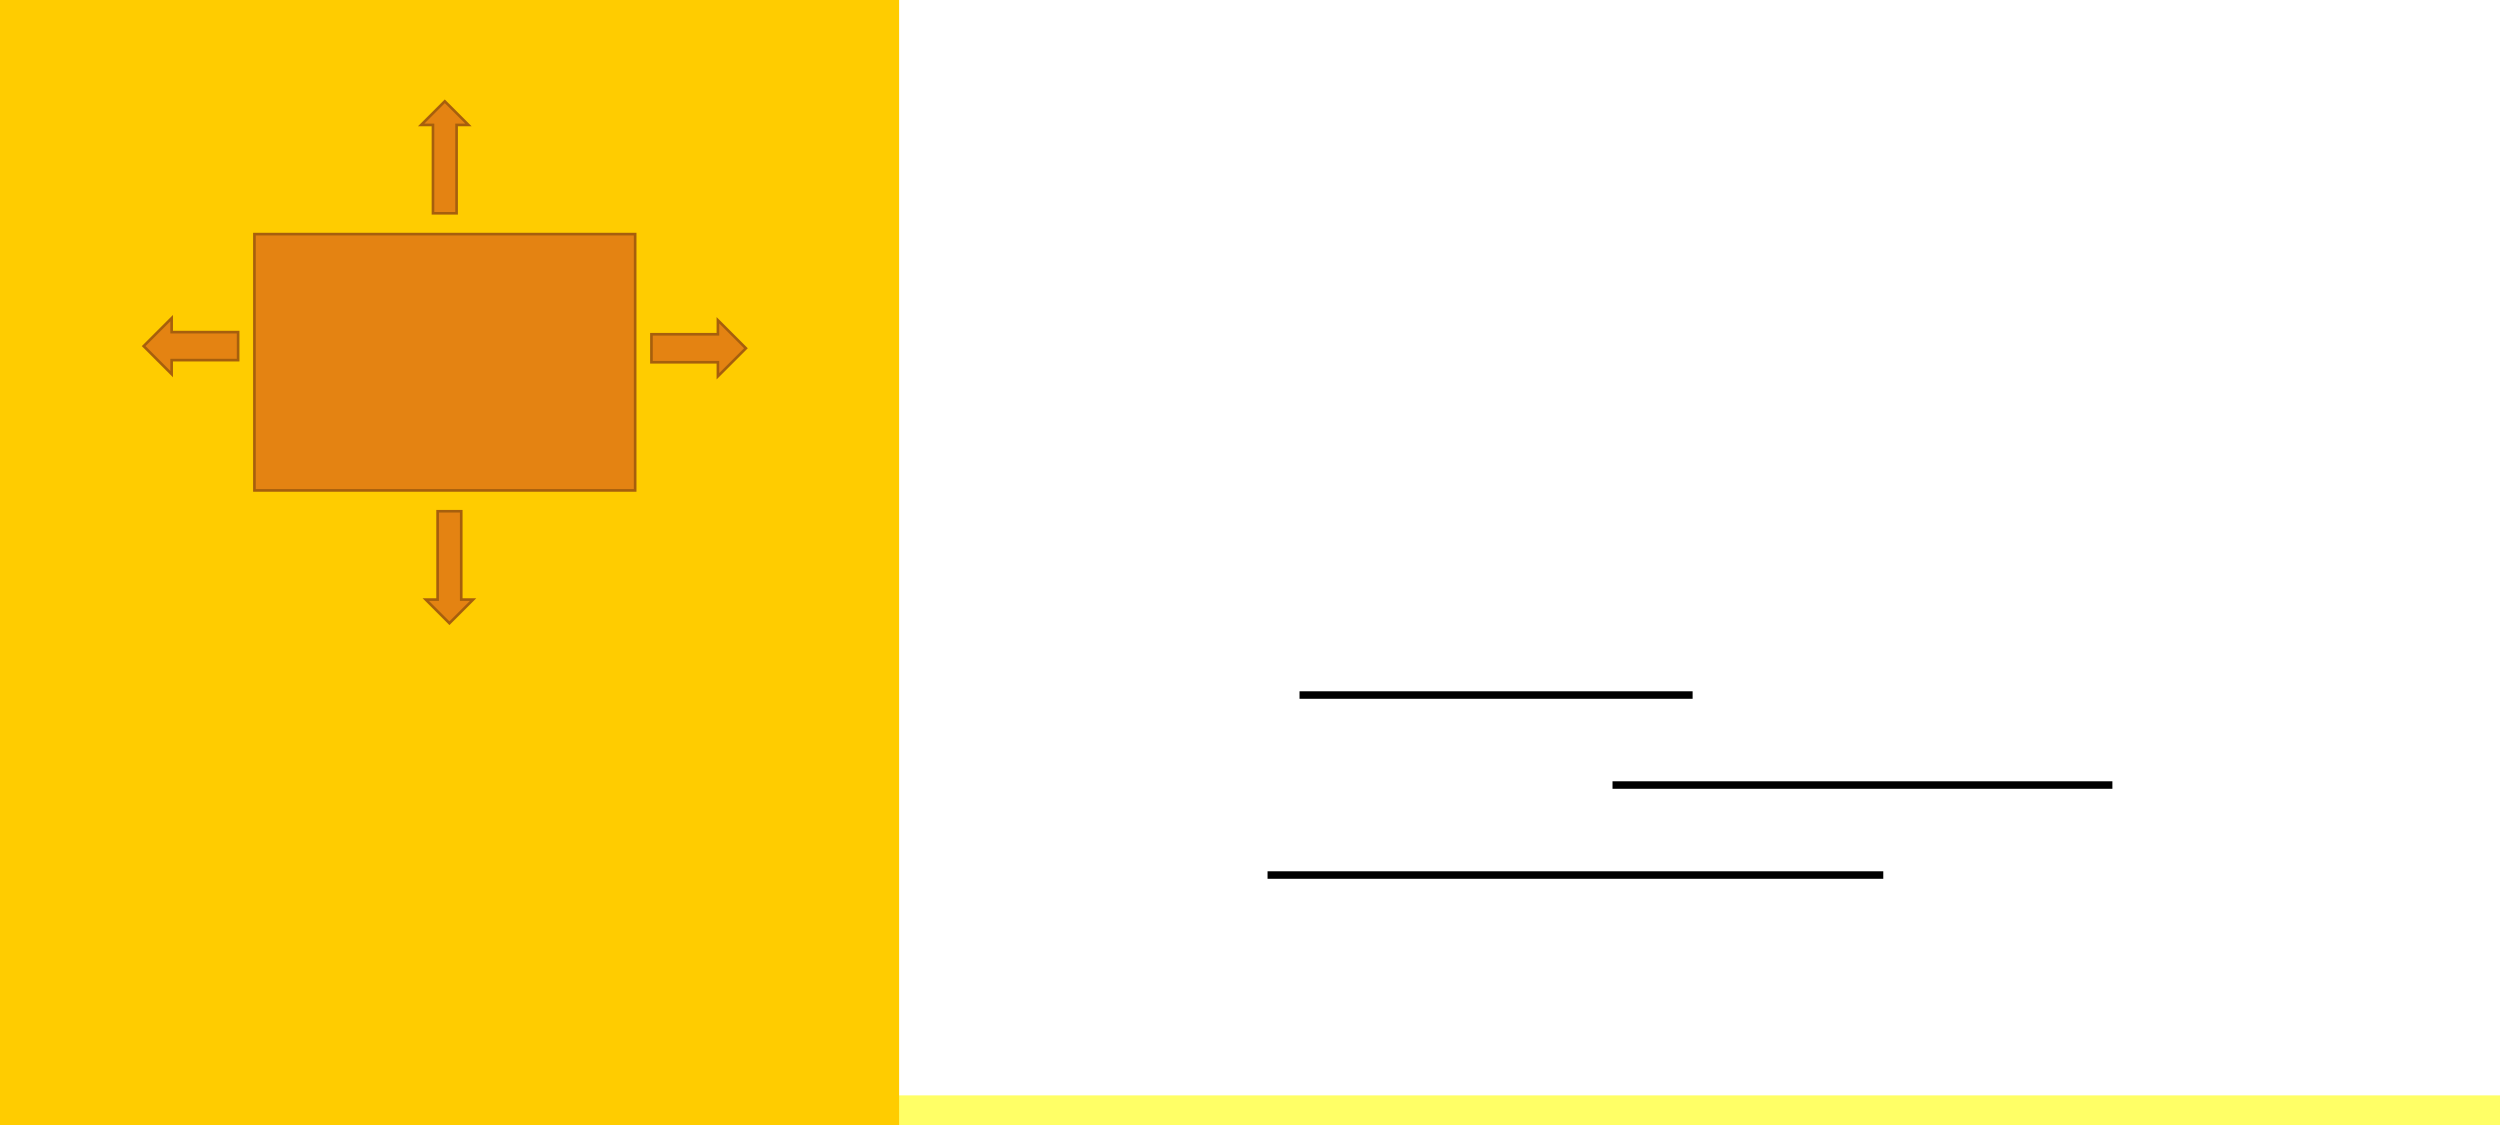 <?xml version="1.0" encoding="utf-8"?>
<!DOCTYPE svg PUBLIC "-//W3C//DTD SVG 1.1//EN" "http://www.w3.org/Graphics/SVG/1.1/DTD/svg11.dtd">
<svg height="432pt" version="1.1" viewBox="0 0 960 432" width="960pt" xmlns="http://www.w3.org/2000/svg" xmlns:xlink="http://www.w3.org/1999/xlink">
<rect x="0" y="0" width="960" height="432" fill="#333333" stroke="none"/>
<g enable-background="new">
<g>
<clipPath id="cp0">
<path d="M 0 0 L 487680 0 L 487680 219456 L 0 219456 L 0 0 Z " transform="matrix(.002,0,0,.002,0,0)"/>
</clipPath>
<g clip-path="url(#cp0)">
<path d="M 0 0 L 487680 0 L 487680 219456 L 0 219456 Z " fill="#ffffff" fill-rule="evenodd" transform="matrix(.002,0,0,.002,0,0)"/>
<path d="M 64373.76 210312 L 487680 210312 L 487680 219456 L 64373.76 219456 Z " fill="#ffff66" fill-rule="evenodd" transform="matrix(.002,0,0,.002,0,0)"/>
<path d="M 425196 210838.24 L 487680 210838.24 L 487680 219456 L 425196 219456 Z " fill-opacity="0" fill-rule="evenodd" transform="matrix(.002,0,0,.002,0,0)"/>
<symbol id="font_1_8b">
<path d="M .845 .422 C .845 .306 .803 .206 .721 .124 C .638 .041 .539 0 .422 0 C .306 0 .206 .041 .124 .124 C .041 .206 0 .306 0 .422 C 0 .539 .041 .638 .124 .721 C .206 .803 .306 .845 .422 .845 C .539 .845 .638 .803 .721 .721 C .803 .638 .845 .539 .845 .422 M .788 .422 C .788 .523 .752 .61 .681 .682 C .609 .754 .523 .791 .422 .791 C .321 .791 .235 .754 .164 .682 C .092 .61 .057 .523 .057 .422 C .057 .321 .092 .235 .164 .163 C .235 .09 .321 .054 .422 .054 C .523 .054 .609 .09 .681 .163 C .752 .235 .788 .321 .788 .422 M .594 .229 C .566 .216 .539 .206 .513 .2 C .487 .194 .461 .19 .436 .19 C .362 .19 .304 .21 .261 .25 C .218 .291 .196 .349 .196 .425 C .196 .498 .218 .556 .262 .598 C .306 .64 .364 .661 .436 .661 C .465 .661 .493 .657 .521 .649 C .549 .641 .574 .633 .594 .624 L .594 .535 L .586 .535 C .568 .548 .546 .56 .518 .572 C .491 .583 .463 .589 .434 .589 C .387 .589 .351 .575 .325 .547 C .299 .519 .287 .479 .287 .425 C .287 .373 .299 .333 .324 .305 C .349 .276 .385 .262 .434 .262 C .461 .262 .487 .267 .512 .276 C .538 .286 .562 .299 .586 .316 L .594 .316 L .594 .229 Z "/>
</symbol>
<symbol id="font_1_3">
<path d="M -2147483500 -2147483500 Z "/>
</symbol>
<symbol id="font_1_2e">
<path d="M .582 0 L .457 0 L .169 .324 L .097 .247 L .097 0 L 0 0 L 0 .727 L .097 .727 L .097 .348 L .45 .727 L .567 .727 L .242 .385 L .582 0 Z "/>
</symbol>
<symbol id="font_1_48">
<path d="M .495 .276 L .093 .276 C .093 .242 .098 .213 .108 .188 C .118 .163 .132 .143 .15 .127 C .167 .111 .187 .1 .21 .092 C .233 .084 .259 .08 .287 .08 C .324 .08 .361 .087 .399 .102 C .437 .117 .464 .132 .479 .146 L .484 .146 L .484 .046 C .453 .033 .422 .022 .39 .013 C .357 .004 .324 0 .288 0 C .198 0 .127 .024 .076 .073 C .025 .122 0 .192 0 .282 C 0 .371 .024 .442 .073 .495 C .122 .547 .186 .573 .265 .573 C .339 .573 .395 .552 .435 .509 C .475 .466 .495 .405 .495 .326 L .495 .276 M .406 .346 C .405 .394 .393 .432 .369 .458 C .345 .484 .309 .498 .26 .498 C .211 .498 .172 .483 .143 .454 C .114 .425 .097 .389 .093 .346 L .406 .346 Z "/>
</symbol>
<symbol id="font_1_56">
<path d="M .426 .17 C .426 .121 .406 .08 .364 .048 C .323 .016 .267 0 .196 0 C .155 0 .118 .005 .084 .014 C .051 .024 .023 .035 0 .046 L 0 .149 L .005 .149 C .034 .127 .066 .11 .102 .097 C .137 .084 .171 .078 .204 .078 C .244 .078 .276 .084 .298 .097 C .321 .11 .333 .131 .333 .159 C .333 .18 .326 .196 .314 .208 C .302 .219 .278 .228 .243 .236 C .23 .239 .213 .242 .191 .246 C .171 .25 .152 .254 .134 .259 C .086 .271 .052 .29 .032 .314 C .012 .339 .002 .369 .002 .405 C .002 .428 .007 .449 .016 .469 C .026 .489 .04 .506 .059 .522 C .077 .537 .1 .549 .128 .558 C .156 .567 .188 .572 .223 .572 C .255 .572 .288 .568 .321 .56 C .355 .552 .383 .542 .405 .531 L .405 .433 L .4 .433 C .376 .45 .348 .464 .314 .476 C .281 .488 .248 .494 .216 .494 C .182 .494 .154 .488 .131 .475 C .108 .462 .096 .443 .096 .417 C .096 .395 .103 .378 .117 .367 C .131 .355 .153 .346 .184 .339 C .201 .335 .219 .331 .24 .327 C .261 .323 .279 .32 .293 .316 C .336 .307 .368 .29 .392 .266 C .415 .242 .426 .21 .426 .17 Z "/>
</symbol>
<symbol id="font_1_4f">
<path d="M .092 0 L 0 0 L 0 .76 L .092 .76 L .092 0 Z "/>
</symbol>
<symbol id="font_1_55">
<path d="M .34 .445 L .335 .445 C .322 .449 .308 .451 .295 .452 C .283 .454 .268 .455 .25 .455 C .222 .455 .194 .448 .168 .436 C .142 .423 .116 .407 .092 .387 L .092 0 L 0 0 L 0 .545 L .092 .545 L .092 .465 C .128 .494 .16 .515 .188 .527 C .216 .539 .244 .545 .273 .545 C .289 .545 .301 .545 .308 .544 C .315 .543 .326 .542 .34 .54 L .34 .445 Z "/>
</symbol>
<symbol id="font_1_36">
<path d="M .561 .221 C .561 .192 .554 .164 .541 .137 C .528 .109 .509 .086 .485 .066 C .459 .046 .429 .029 .394 .018 C .36 .006 .318 0 .269 0 C .217 0 .169 .005 .127 .015 C .086 .024 .043 .039 0 .058 L 0 .179 L .007 .179 C .044 .149 .086 .125 .134 .108 C .182 .092 .228 .083 .27 .083 C .33 .083 .376 .095 .41 .117 C .443 .14 .46 .17 .46 .207 C .46 .239 .452 .263 .436 .278 C .42 .294 .396 .306 .364 .314 C .34 .32 .313 .326 .285 .33 C .256 .334 .226 .34 .194 .346 C .13 .36 .082 .383 .051 .416 C .02 .449 .004 .492 .004 .545 C .004 .606 .03 .656 .082 .695 C .133 .734 .198 .753 .277 .753 C .328 .753 .375 .749 .418 .739 C .461 .729 .498 .717 .531 .703 L .531 .588 L .524 .588 C .497 .612 .46 .631 .415 .646 C .37 .662 .324 .67 .277 .67 C .225 .67 .183 .659 .152 .638 C .121 .616 .105 .589 .105 .555 C .105 .524 .113 .501 .128 .483 C .144 .466 .172 .453 .211 .444 C .232 .439 .261 .434 .3 .427 C .338 .421 .371 .414 .397 .407 C .451 .393 .492 .371 .52 .342 C .547 .313 .561 .273 .561 .221 Z "/>
</symbol>
<symbol id="font_1_46">
<path d="M .442 .046 C .412 .032 .383 .02 .355 .012 C .328 .004 .299 0 .268 0 C .228 0 .192 .006 .159 .017 C .126 .029 .098 .046 .075 .07 C .051 .093 .033 .123 .02 .159 C .007 .194 0 .236 0 .284 C 0 .373 .024 .443 .073 .494 C .122 .545 .187 .57 .268 .57 C .299 .57 .329 .566 .359 .557 C .39 .548 .417 .538 .442 .525 L .442 .423 L .438 .423 C .41 .445 .381 .461 .351 .473 C .321 .485 .292 .491 .264 .491 C .212 .491 .17 .473 .14 .438 C .11 .403 .095 .352 .095 .284 C .095 .218 .11 .168 .139 .132 C .169 .097 .21 .08 .264 .08 C .282 .08 .301 .082 .32 .087 C .34 .092 .357 .098 .372 .106 C .385 .113 .398 .12 .41 .127 C .421 .135 .431 .142 .438 .147 L .442 .147 L .442 .046 Z "/>
</symbol>
<symbol id="font_1_4c">
<path d="M .104 .637 L 0 .637 L 0 .732 L .104 .732 L .104 .637 M .098 0 L .006 0 L .006 .545 L .098 .545 L .098 0 Z "/>
</symbol>
<symbol id="font_1_51">
<path d="M .456 0 L .364 0 L .364 .311 C .364 .336 .363 .359 .36 .381 C .357 .403 .352 .42 .344 .433 C .336 .446 .324 .456 .309 .463 C .293 .47 .273 .473 .249 .473 C .224 .473 .198 .467 .17 .455 C .143 .442 .117 .426 .092 .407 L .092 0 L 0 0 L 0 .545 L .092 .545 L .092 .485 C .12 .509 .15 .527 .181 .541 C .211 .554 .243 .561 .275 .561 C .334 .561 .379 .543 .41 .507 C .441 .472 .456 .421 .456 .354 L .456 0 Z "/>
</symbol>
<symbol id="font_1_f">
<path d="M .209 .32 L .071 0 L 0 0 L .085 .32 L .209 .32 Z "/>
</symbol>
<symbol id="font_1_2f">
<path d="M .46 0 L 0 0 L 0 .727 L .097 .727 L .097 .086 L .46 .086 L .46 0 Z "/>
</symbol>
<symbol id="font_1_26">
<path d="M .603 .066 C .585 .058 .569 .051 .554 .044 C .54 .037 .521 .03 .498 .022 C .478 .016 .456 .011 .433 .007 C .41 .002 .384 0 .356 0 C .303 0 .255 .007 .212 .022 C .169 .037 .132 .06 .1 .092 C .068 .123 .044 .162 .026 .209 C .009 .257 0 .313 0 .376 C 0 .436 .008 .489 .025 .537 C .042 .584 .067 .624 .099 .656 C .13 .688 .167 .712 .21 .729 C .254 .745 .303 .753 .356 .753 C .396 .753 .434 .749 .473 .739 C .512 .73 .556 .713 .603 .689 L .603 .575 L .596 .575 C .556 .608 .516 .633 .477 .648 C .437 .663 .395 .671 .35 .671 C .313 .671 .28 .665 .25 .653 C .221 .641 .195 .623 .172 .598 C .149 .573 .132 .542 .119 .505 C .107 .468 .101 .425 .101 .376 C .101 .325 .107 .281 .121 .244 C .135 .207 .153 .177 .175 .154 C .198 .13 .224 .112 .254 .101 C .285 .089 .317 .083 .351 .083 C .398 .083 .441 .091 .482 .107 C .523 .123 .561 .147 .596 .179 L .603 .179 L .603 .066 Z "/>
</symbol>





















<path d="M 0 0 L 172374.13 0 L 172374.13 219456 L 0 219456 Z " fill="#ffcc00" fill-rule="evenodd" transform="matrix(.002,0,0,.002,0,0)"/>
<path d="M 0 0 L 172374.13 0 L 172374.13 219456 L 0 219456 Z " fill="none" stroke="#ffcc00" stroke-linecap="butt" stroke-linejoin="miter" stroke-miterlimit="800" stroke-width="508" transform="matrix(.002,0,0,.002,0,0)"/>
<path d="M 172099.28 615.56 L 487405.2 615.56 L 487405.2 29629.04 L 172099.28 29629.04 Z " fill-opacity="0" fill-rule="evenodd" transform="matrix(.002,0,0,.002,0,0)"/>
<symbol id="font_2_31">
<path d="M .661 0 L .48 0 L .172 .499 L .172 0 L 0 0 L 0 .727 L .224 .727 L .489 .311 L .489 .727 L .661 .727 L .661 0 Z "/>
</symbol>
<symbol id="font_2_48">
<path d="M .58 .256 L .178 .256 C .18 .213 .197 .181 .227 .158 C .257 .135 .301 .124 .36 .124 C .397 .124 .433 .13 .468 .144 C .503 .157 .53 .171 .55 .187 L .57 .187 L .57 .045 C .53 .029 .493 .018 .458 .011 C .422 .004 .383 0 .341 0 C .231 0 .146 .025 .088 .074 C .029 .124 0 .194 0 .286 C 0 .376 .028 .448 .083 .5 C .139 .554 .215 .58 .312 .58 C .401 .58 .468 .557 .513 .512 C .558 .467 .58 .403 .58 .318 L .58 .256 M .405 .359 C .404 .396 .395 .424 .378 .442 C .361 .461 .334 .47 .297 .47 C .264 .47 .236 .461 .214 .444 C .192 .426 .18 .398 .177 .359 L .405 .359 Z "/>
</symbol>
<symbol id="font_2_5a">
<path d="M .936 .548 L .766 0 L .579 0 L .467 .37 L .357 0 L .168 0 L 0 .548 L .185 .548 L .278 .17 L .396 .548 L .551 .548 L .663 .17 L .755 .548 L .936 .548 Z "/>
</symbol>
<symbol id="font_2_57">
<path d="M .413 .016 C .394 .011 .374 .007 .353 .004 C .331 .001 .306 0 .275 0 C .207 0 .156 .014 .122 .042 C .089 .069 .072 .117 .072 .184 L .072 .44 L 0 .44 L 0 .559 L .072 .559 L .072 .716 L .248 .716 L .248 .559 L .413 .559 L .413 .44 L .248 .44 L .248 .246 C .248 .226 .248 .21 .249 .195 C .249 .181 .251 .168 .256 .157 C .261 .145 .269 .136 .28 .129 C .292 .123 .309 .12 .331 .12 C .34 .12 .352 .122 .367 .125 C .382 .129 .392 .133 .398 .136 L .413 .136 L .413 .016 Z "/>
</symbol>
<symbol id="font_2_52">
<path d="M .601 .291 C .601 .201 .574 .13 .521 .078 C .469 .026 .395 0 .3 0 C .205 0 .131 .026 .079 .078 C .026 .13 0 .201 0 .291 C 0 .382 .026 .453 .079 .505 C .132 .557 .206 .583 .3 .583 C .396 .583 .47 .556 .522 .504 C .574 .452 .601 .381 .601 .291 M .384 .158 C .396 .172 .404 .188 .41 .208 C .416 .228 .418 .255 .418 .29 C .418 .322 .416 .349 .41 .371 C .404 .393 .396 .41 .385 .423 C .375 .437 .362 .446 .348 .452 C .333 .457 .317 .46 .3 .46 C .283 .46 .268 .458 .255 .453 C .242 .449 .229 .439 .217 .426 C .207 .413 .198 .396 .191 .374 C .185 .351 .182 .324 .182 .29 C .182 .26 .185 .234 .19 .212 C .196 .19 .204 .173 .215 .159 C .225 .146 .238 .137 .252 .131 C .267 .125 .283 .123 .302 .123 C .318 .123 .333 .125 .347 .13 C .362 .136 .374 .145 .384 .158 Z "/>
</symbol>
<symbol id="font_2_51">
<path d="M .551 0 L .374 0 L .374 .272 C .374 .294 .373 .316 .371 .338 C .368 .36 .364 .376 .359 .387 C .352 .399 .343 .408 .33 .413 C .318 .419 .3 .421 .278 .421 C .262 .421 .246 .419 .229 .414 C .213 .408 .195 .4 .176 .389 L .176 0 L 0 0 L 0 .548 L .176 .548 L .176 .488 C .207 .512 .237 .531 .266 .544 C .295 .557 .327 .563 .362 .563 C .421 .563 .467 .546 .5 .512 C .534 .477 .551 .426 .551 .357 L .551 0 Z "/>
</symbol>
<symbol id="font_2_b6">
<path d="M .256 .288 L .114 0 L 0 0 L .077 .288 L .256 .288 Z "/>
</symbol>
<symbol id="font_2_56">
<path d="M .513 .189 C .513 .132 .488 .087 .437 .052 C .386 .017 .317 0 .229 0 C .18 0 .135 .005 .096 .014 C .056 .023 .024 .033 0 .044 L 0 .188 L .016 .188 C .025 .182 .035 .175 .046 .168 C .058 .161 .075 .153 .096 .145 C .114 .137 .135 .131 .158 .125 C .181 .12 .206 .117 .232 .117 C .266 .117 .292 .121 .309 .128 C .325 .136 .333 .148 .333 .163 C .333 .176 .329 .186 .319 .191 C .309 .198 .291 .203 .263 .209 C .25 .212 .232 .215 .21 .218 C .188 .222 .168 .226 .149 .231 C .1 .244 .063 .264 .039 .292 C .014 .319 .002 .354 .002 .395 C .002 .447 .027 .491 .077 .526 C .127 .561 .196 .579 .282 .579 C .323 .579 .362 .574 .4 .566 C .438 .558 .467 .549 .488 .54 L .488 .401 L .473 .401 C .447 .419 .417 .433 .384 .444 C .351 .456 .317 .461 .283 .461 C .254 .461 .23 .458 .211 .45 C .192 .442 .182 .431 .182 .417 C .182 .403 .187 .394 .195 .387 C .204 .38 .225 .373 .257 .366 C .275 .363 .294 .359 .315 .355 C .336 .352 .357 .348 .377 .343 C .424 .331 .458 .312 .48 .286 C .502 .26 .513 .228 .513 .189 Z "/>
</symbol>
<symbol id="font_2_3">
<path d="M -2147483500 -2147483500 Z "/>
</symbol>
<symbol id="font_2_2f">
<path d="M .524 0 L 0 0 L 0 .727 L .188 .727 L .188 .141 L .524 .141 L .524 0 Z "/>
</symbol>
<symbol id="font_2_44">
<path d="M .373 .158 L .373 .272 C .349 .27 .324 .267 .296 .264 C .268 .26 .247 .257 .233 .252 C .215 .246 .202 .238 .192 .228 C .183 .217 .179 .203 .179 .186 C .179 .175 .18 .165 .182 .158 C .184 .151 .188 .144 .196 .138 C .204 .131 .213 .126 .223 .123 C .234 .12 .25 .119 .272 .119 C .29 .119 .307 .122 .325 .129 C .343 .137 .359 .146 .373 .158 M .373 .073 C .364 .066 .352 .057 .338 .047 C .324 .037 .311 .029 .298 .023 C .281 .015 .263 .009 .245 .006 C .226 .002 .206 0 .184 0 C .132 0 .088 .016 .053 .048 C .018 .081 0 .122 0 .172 C 0 .212 .009 .245 .027 .27 C .045 .295 .07 .315 .103 .33 C .136 .345 .176 .355 .224 .361 C .272 .368 .322 .372 .374 .375 L .374 .378 C .374 .408 .362 .429 .337 .44 C .312 .452 .276 .458 .228 .458 C .199 .458 .168 .453 .135 .442 C .102 .432 .078 .424 .064 .419 L .048 .419 L .048 .551 C .066 .556 .097 .562 .138 .568 C .18 .575 .222 .579 .264 .579 C .364 .579 .436 .563 .48 .532 C .525 .502 .547 .453 .547 .388 L .547 .015 L .373 .015 L .373 .073 Z "/>
</symbol>
<symbol id="font_2_49">
<path d="M .417 .631 L .404 .631 C .396 .633 .386 .636 .374 .639 C .361 .642 .348 .643 .333 .643 C .299 .643 .276 .637 .263 .625 C .251 .612 .245 .588 .245 .553 L .245 .548 L .381 .548 L .381 .429 L .251 .429 L .251 0 L .075 0 L .075 .429 L 0 .429 L 0 .548 L .075 .548 L .075 .563 C .075 .631 .093 .681 .128 .714 C .164 .748 .218 .765 .291 .765 C .317 .765 .34 .764 .361 .762 C .382 .76 .401 .758 .417 .755 L .417 .631 Z "/>
</symbol>
<symbol id="font_2_30">
<path d="M .762 0 L .576 0 L .576 .487 L .441 .171 L .312 .171 L .177 .487 L .177 0 L 0 0 L 0 .727 L .218 .727 L .381 .362 L .544 .727 L .762 .727 L .762 0 Z "/>
</symbol>
<symbol id="font_2_4c">
<path d="M .181 0 L .005 0 L .005 .548 L .181 .548 L .181 0 M .186 .626 L 0 .626 L 0 .76 L .186 .76 L .186 .626 Z "/>
</symbol>























<path d="M 182880.05 34628.72 L 455521.4 34628.72 L 455521.4 219456 L 182880.05 219456 Z " fill-opacity="0" fill-rule="evenodd" transform="matrix(.002,0,0,.002,0,0)"/>
<symbol id="font_2_25">
<path d="M .622 .223 C .622 .188 .615 .156 .601 .128 C .587 .101 .567 .078 .542 .06 C .514 .038 .482 .023 .448 .014 C .414 .005 .37 0 .317 0 L 0 0 L 0 .727 L .282 .727 C .341 .727 .384 .725 .411 .721 C .438 .717 .465 .709 .492 .695 C .519 .681 .54 .662 .553 .639 C .567 .615 .574 .588 .574 .558 C .574 .523 .564 .492 .546 .465 C .527 .438 .501 .417 .467 .402 L .467 .398 C .515 .389 .552 .369 .58 .34 C .608 .31 .622 .271 .622 .223 M .382 .521 C .382 .534 .379 .546 .373 .558 C .367 .57 .356 .579 .341 .584 C .327 .59 .31 .592 .29 .593 C .269 .593 .241 .594 .204 .594 L .187 .594 L .187 .44 L .216 .44 C .245 .44 .271 .44 .292 .441 C .312 .442 .329 .446 .341 .451 C .358 .459 .369 .468 .374 .48 C .379 .492 .382 .506 .382 .521 M .428 .226 C .428 .249 .423 .266 .414 .279 C .405 .292 .39 .301 .369 .307 C .354 .311 .334 .314 .308 .314 C .282 .314 .256 .314 .228 .314 L .187 .314 L .187 .133 L .2 .133 C .253 .133 .291 .133 .313 .134 C .336 .134 .357 .138 .376 .146 C .396 .155 .409 .165 .417 .179 C .424 .192 .428 .208 .428 .226 Z "/>
</symbol>
<symbol id="font_2_4f">
<path d="M .176 0 L 0 0 L 0 .76 L .176 .76 L .176 0 Z "/>
</symbol>
<symbol id="font_2_46">
<path d="M .326 0 C .278 0 .234 .006 .194 .017 C .155 .028 .121 .046 .091 .07 C .062 .094 .04 .124 .024 .16 C .008 .196 0 .238 0 .287 C 0 .338 .008 .382 .025 .419 C .043 .456 .067 .487 .097 .511 C .127 .534 .161 .551 .2 .562 C .238 .573 .279 .578 .32 .578 C .358 .578 .392 .574 .424 .566 C .455 .558 .485 .547 .512 .534 L .512 .384 L .487 .384 C .48 .39 .472 .397 .462 .405 C .453 .413 .441 .42 .427 .428 C .414 .435 .399 .441 .383 .445 C .367 .45 .349 .453 .328 .453 C .281 .453 .245 .438 .219 .408 C .194 .378 .182 .338 .182 .287 C .182 .234 .194 .194 .22 .167 C .246 .139 .283 .125 .331 .125 C .353 .125 .373 .128 .39 .133 C .408 .138 .423 .144 .435 .151 C .446 .157 .455 .164 .464 .171 C .472 .179 .48 .186 .487 .192 L .512 .192 L .512 .042 C .485 .029 .456 .019 .425 .012 C .395 .004 .362 0 .326 0 Z "/>
</symbol>
<symbol id="font_2_47">
<path d="M .572 .015 L .396 .015 L .396 .072 C .366 .048 .338 .029 .312 .018 C .285 .006 .255 0 .22 0 C .153 0 .1 .026 .06 .077 C .02 .129 0 .198 0 .285 C 0 .332 .007 .373 .02 .409 C .034 .445 .052 .476 .076 .501 C .098 .526 .125 .545 .156 .558 C .188 .572 .219 .579 .251 .579 C .284 .579 .311 .575 .332 .568 C .353 .561 .374 .552 .396 .542 L .396 .775 L .572 .775 L .572 .015 M .396 .167 L .396 .436 C .384 .441 .371 .444 .357 .447 C .344 .449 .331 .45 .32 .45 C .274 .45 .239 .436 .216 .407 C .193 .378 .181 .338 .181 .287 C .181 .233 .19 .194 .209 .17 C .228 .146 .257 .134 .298 .134 C .314 .134 .331 .137 .349 .143 C .367 .149 .383 .157 .396 .167 Z "/>
</symbol>
<symbol id="font_2_29">
<path d="M .521 .586 L .187 .586 L .187 .451 L .497 .451 L .497 .311 L .187 .311 L .187 0 L 0 0 L 0 .727 L .521 .727 L .521 .586 Z "/>
</symbol>
<symbol id="font_2_55">
<path d="M .397 .381 L .382 .381 C .374 .383 .362 .385 .346 .387 C .329 .388 .315 .389 .304 .389 C .279 .389 .257 .387 .238 .384 C .219 .381 .198 .375 .176 .367 L .176 0 L 0 0 L 0 .548 L .176 .548 L .176 .468 C .215 .501 .248 .523 .277 .534 C .306 .545 .332 .55 .356 .55 C .362 .55 .369 .55 .377 .55 C .385 .549 .392 .549 .397 .548 L .397 .381 Z "/>
</symbol>














<symbol id="font_3_87">
<path d="M 0 .124 C 0 .158 .012 .187 .036 .211 C .061 .236 .09 .248 .124 .248 C .158 .248 .187 .236 .211 .211 C .235 .187 .248 .158 .248 .124 C .248 .09 .235 .061 .211 .036 C .187 .012 .158 0 .124 0 C .09 0 .061 .012 .036 .036 C .012 .061 0 .09 0 .124 Z "/>
</symbol>

<symbol id="font_1_37">
<path d="M .616 .641 L .356 .641 L .356 0 L .26 0 L .26 .641 L 0 .641 L 0 .727 L .616 .727 L .616 .641 Z "/>
</symbol>
<symbol id="font_1_5a">
<path d="M .734 .545 L .592 0 L .507 0 L .367 .42 L .228 0 L .144 0 L 0 .545 L .096 .545 L .196 .123 L .332 .545 L .408 .545 L .547 .123 L .642 .545 L .734 .545 Z "/>
</symbol>
<symbol id="font_1_52">
<path d="M .503 .288 C .503 .199 .481 .129 .435 .077 C .389 .026 .328 0 .252 0 C .175 0 .113 .026 .068 .077 C .023 .129 0 .199 0 .288 C 0 .376 .023 .447 .068 .498 C .113 .55 .175 .576 .252 .576 C .328 .576 .389 .55 .435 .498 C .481 .447 .503 .376 .503 .288 M .409 .288 C .409 .358 .395 .411 .367 .445 C .34 .479 .301 .497 .252 .497 C .202 .497 .163 .479 .136 .445 C .108 .411 .095 .358 .095 .288 C .095 .219 .109 .167 .136 .132 C .164 .097 .202 .079 .252 .079 C .301 .079 .339 .097 .367 .131 C .395 .167 .409 .219 .409 .288 Z "/>
</symbol>
<symbol id="font_1_49">
<path d="M .351 .671 L .346 .671 C .336 .674 .322 .677 .306 .68 C .29 .683 .276 .685 .263 .685 C .224 .685 .195 .676 .177 .658 C .16 .641 .151 .61 .151 .564 L .151 .545 L .316 .545 L .316 .468 L .154 .468 L .154 0 L .062 0 L .062 .468 L 0 .468 L 0 .545 L .062 .545 L .062 .563 C .062 .628 .078 .678 .11 .712 C .143 .747 .189 .765 .25 .765 C .271 .765 .289 .764 .305 .762 C .322 .76 .337 .757 .351 .755 L .351 .671 Z "/>
</symbol>
<symbol id="font_1_44">
<path d="M .463 .015 L .372 .015 L .372 .073 C .364 .068 .353 .06 .339 .05 C .325 .04 .312 .032 .299 .026 C .284 .019 .266 .013 .246 .008 C .226 .003 .203 0 .176 0 C .127 0 .085 .016 .051 .049 C .017 .081 0 .123 0 .173 C 0 .215 .009 .248 .026 .273 C .044 .299 .07 .319 .103 .334 C .136 .349 .176 .359 .222 .364 C .269 .369 .319 .373 .372 .375 L .372 .39 C .372 .41 .368 .428 .361 .441 C .354 .455 .343 .466 .33 .474 C .317 .481 .301 .486 .283 .489 C .264 .491 .245 .493 .226 .493 C .201 .493 .175 .489 .145 .483 C .115 .477 .085 .468 .053 .456 L .048 .456 L .048 .549 C .066 .554 .092 .559 .126 .565 C .16 .571 .193 .574 .226 .574 C .264 .574 .298 .57 .326 .564 C .355 .558 .38 .547 .4 .532 C .421 .517 .437 .497 .447 .474 C .458 .45 .463 .42 .463 .385 L .463 .015 M .372 .149 L .372 .301 C .344 .3 .311 .297 .273 .294 C .235 .291 .205 .286 .183 .28 C .157 .272 .135 .261 .119 .245 C .103 .229 .095 .207 .095 .18 C .095 .148 .104 .125 .123 .109 C .142 .093 .171 .085 .209 .085 C .242 .085 .271 .092 .298 .104 C .325 .117 .349 .132 .372 .149 Z "/>
</symbol>
<symbol id="font_1_57">
<path d="M .343 .016 C .326 .011 .307 .007 .287 .004 C .266 .001 .248 0 .232 0 C .177 0 .134 .015 .105 .045 C .076 .075 .062 .123 .062 .189 L .062 .479 L 0 .479 L 0 .556 L .062 .556 L .062 .713 L .154 .713 L .154 .556 L .343 .556 L .343 .479 L .154 .479 L .154 .23 C .154 .202 .154 .179 .156 .163 C .157 .147 .162 .132 .169 .118 C .177 .105 .186 .096 .199 .089 C .211 .083 .231 .081 .256 .081 C .271 .081 .287 .083 .303 .087 C .319 .091 .331 .095 .338 .098 L .343 .098 L .343 .016 Z "/>
</symbol>
<symbol id="font_1_4a">
<path d="M .48 .269 C .48 .176 .459 .108 .417 .065 C .375 .022 .31 0 .223 0 C .194 0 .166 .002 .138 .006 C .111 .01 .084 .016 .057 .023 L .057 .117 L .062 .117 C .077 .111 .101 .104 .133 .096 C .166 .087 .198 .083 .231 .083 C .262 .083 .288 .086 .309 .094 C .329 .101 .345 .112 .356 .125 C .368 .138 .376 .153 .381 .171 C .386 .189 .388 .209 .388 .231 L .388 .281 C .361 .259 .334 .242 .309 .231 C .284 .22 .251 .215 .212 .215 C .147 .215 .096 .238 .057 .285 C .019 .332 0 .399 0 .484 C 0 .531 .007 .572 .02 .605 C .033 .64 .051 .669 .074 .694 C .095 .717 .121 .735 .151 .748 C .181 .761 .211 .767 .241 .767 C .273 .767 .299 .764 .32 .757 C .342 .751 .364 .742 .388 .729 L .394 .752 L .48 .752 L .48 .269 M .388 .356 L .388 .654 C .364 .665 .341 .673 .32 .677 C .299 .682 .278 .685 .257 .685 C .207 .685 .167 .668 .138 .634 C .109 .6 .095 .551 .095 .486 C .095 .425 .105 .379 .127 .347 C .148 .316 .184 .3 .234 .3 C .261 .3 .287 .305 .314 .315 C .341 .325 .366 .339 .388 .356 Z "/>
</symbol>
<symbol id="font_1_53">
<path d="M .48 .48 C .48 .436 .474 .396 .461 .359 C .448 .322 .43 .292 .407 .266 C .386 .242 .36 .223 .331 .21 C .302 .197 .271 .19 .239 .19 C .21 .19 .185 .194 .162 .2 C .139 .206 .116 .215 .092 .229 L .092 0 L 0 0 L 0 .747 L .092 .747 L .092 .689 C .116 .71 .144 .727 .174 .741 C .204 .755 .237 .762 .271 .762 C .337 .762 .388 .737 .425 .687 C .462 .638 .48 .569 .48 .48 M .385 .478 C .385 .544 .374 .593 .352 .625 C .329 .658 .295 .674 .248 .674 C .222 .674 .195 .669 .168 .657 C .142 .646 .116 .631 .092 .612 L .092 .303 C .118 .292 .14 .284 .159 .279 C .178 .275 .199 .273 .223 .273 C .274 .273 .314 .29 .342 .325 C .371 .359 .385 .41 .385 .478 Z "/>
</symbol>






























<symbol id="font_1_47">
<path d="M .48 .015 L .388 .015 L .388 .072 C .362 .049 .334 .032 .306 .019 C .277 .006 .246 0 .212 0 C .147 0 .096 .025 .057 .075 C .019 .125 0 .195 0 .284 C 0 .33 .007 .371 .02 .407 C .033 .443 .051 .474 .073 .5 C .095 .524 .121 .543 .15 .556 C .18 .569 .211 .576 .242 .576 C .271 .576 .296 .573 .318 .566 C .34 .561 .364 .551 .388 .539 L .388 .775 L .48 .775 L .48 .015 M .388 .149 L .388 .462 C .363 .473 .341 .481 .322 .485 C .302 .49 .281 .492 .258 .492 C .206 .492 .166 .474 .138 .438 C .109 .402 .095 .351 .095 .286 C .095 .221 .106 .172 .128 .138 C .15 .104 .186 .087 .234 .087 C .26 .087 .287 .093 .313 .104 C .34 .116 .365 .131 .388 .149 Z "/>
</symbol>
<symbol id="font_1_45">
<path d="M .48 .292 C .48 .246 .473 .205 .46 .169 C .448 .132 .431 .102 .409 .077 C .386 .051 .36 .032 .333 .019 C .305 .006 .274 0 .241 0 C .21 0 .183 .004 .16 .011 C .137 .018 .114 .028 .092 .041 L .086 .015 L 0 .015 L 0 .775 L .092 .775 L .092 .503 C .118 .525 .145 .542 .174 .555 C .203 .569 .235 .576 .271 .576 C .336 .576 .387 .551 .424 .501 C .461 .452 .48 .382 .48 .292 M .385 .29 C .385 .355 .375 .404 .353 .438 C .332 .471 .297 .488 .249 .488 C .222 .488 .195 .482 .168 .471 C .141 .459 .115 .444 .092 .426 L .092 .114 C .118 .102 .14 .094 .159 .089 C .178 .085 .199 .083 .223 .083 C .273 .083 .313 .099 .342 .132 C .371 .166 .385 .218 .385 .29 Z "/>
</symbol>
<symbol id="font_1_4d">
<path d="M .291 .843 L .187 .843 L .187 .938 L .291 .938 L .291 .843 M .285 .193 C .285 .13 .268 .081 .236 .049 C .203 .016 .16 0 .105 0 C .092 0 .075 .001 .053 .004 C .032 .007 .014 .01 0 .014 L 0 .101 L .005 .101 C .014 .097 .026 .093 .042 .089 C .057 .084 .072 .082 .087 .082 C .11 .082 .129 .085 .144 .092 C .158 .098 .169 .108 .176 .121 C .183 .134 .188 .15 .189 .168 C .192 .187 .193 .209 .193 .235 L .193 .675 L .079 .675 L .079 .752 L .285 .752 L .285 .193 Z "/>
</symbol>





























<symbol id="font_1_54">
<path d="M .48 0 L .388 0 L .388 .263 C .36 .238 .332 .22 .304 .208 C .276 .196 .245 .19 .213 .19 C .148 .19 .096 .215 .058 .265 C .019 .315 0 .384 0 .472 C 0 .519 .007 .56 .02 .596 C .034 .632 .052 .663 .074 .687 C .095 .711 .12 .729 .149 .742 C .178 .755 .209 .762 .241 .762 C .271 .762 .296 .758 .319 .752 C .342 .745 .365 .736 .388 .723 L .394 .747 L .48 .747 L .48 0 M .388 .34 L .388 .648 C .363 .66 .34 .668 .321 .672 C .301 .677 .28 .679 .257 .679 C .204 .679 .164 .661 .136 .625 C .109 .589 .095 .54 .095 .477 C .095 .413 .106 .364 .128 .329 C .15 .295 .186 .278 .233 .278 C .26 .278 .287 .284 .313 .295 C .34 .307 .365 .322 .388 .34 Z "/>
</symbol>
<symbol id="font_1_58">
<path d="M .456 .015 L .364 .015 L .364 .076 C .333 .051 .304 .033 .275 .02 C .247 .007 .216 0 .182 0 C .124 0 .08 .017 .048 .052 C .016 .087 0 .139 0 .207 L 0 .561 L .092 .561 L .092 .25 C .092 .222 .093 .199 .096 .179 C .098 .159 .104 .142 .112 .128 C .121 .114 .132 .104 .146 .097 C .16 .091 .181 .087 .208 .087 C .231 .087 .257 .094 .285 .106 C .313 .118 .34 .134 .364 .153 L .364 .561 L .456 .561 L .456 .015 Z "/>
</symbol>
<symbol id="font_1_5d">
<path d="M .44 0 L 0 0 L 0 .068 L .318 .469 L .007 .469 L .007 .545 L .432 .545 L .432 .48 L .113 .078 L .44 .078 L .44 0 Z "/>
</symbol>














<symbol id="font_1_32">
<path d="M .583 .659 C .613 .626 .636 .586 .651 .539 C .667 .492 .675 .438 .675 .378 C .675 .319 .667 .265 .651 .217 C .635 .17 .612 .131 .583 .099 C .554 .066 .518 .042 .477 .025 C .436 .008 .39 0 .337 0 C .286 0 .24 .008 .198 .025 C .156 .042 .121 .067 .091 .099 C .062 .131 .039 .171 .023 .218 C .008 .265 0 .318 0 .378 C 0 .438 .008 .491 .023 .538 C .039 .585 .062 .625 .092 .659 C .12 .691 .156 .715 .198 .732 C .241 .749 .287 .757 .337 .757 C .389 .757 .436 .749 .478 .731 C .519 .715 .555 .69 .583 .659 M .575 .378 C .575 .473 .554 .546 .511 .597 C .469 .648 .411 .674 .338 .674 C .264 .674 .206 .648 .164 .597 C .122 .546 .101 .473 .101 .378 C .101 .283 .122 .21 .165 .159 C .208 .109 .266 .083 .338 .083 C .41 .083 .468 .109 .51 .159 C .553 .21 .575 .283 .575 .378 Z "/>
</symbol>







<path d="M 185.355 217.392 L 386.618 217.392 L 386.618 269.233 L 185.355 269.233 L 185.355 217.392 Z " fill="#010000" fill-opacity="0" transform="matrix(.75,0,0,.75,360,68.166)"/>
<symbol id="font_1_5c">
<path d="M .532 .747 L .214 0 L .116 0 L .217 .228 L 0 .747 L .1 .747 L .267 .342 L .436 .747 L .532 .747 Z "/>
</symbol>

























<path d="M 185.355 263.051 L 386.618 263.051 L 386.618 266.891 L 185.355 266.891 L 185.355 263.051 Z " transform="matrix(.75,0,0,.75,360,68.166)"/>
<symbol id="font_1_50">
<path d="M .796 0 L .704 0 L .704 .311 C .704 .334 .703 .357 .701 .378 C .699 .4 .694 .418 .688 .431 C .68 .445 .669 .455 .655 .462 C .641 .47 .621 .473 .595 .473 C .569 .473 .543 .467 .518 .454 C .492 .441 .466 .425 .44 .405 C .441 .397 .442 .389 .443 .378 C .444 .369 .444 .359 .444 .349 L .444 0 L .352 0 L .352 .311 C .352 .335 .351 .357 .349 .379 C .347 .401 .342 .418 .335 .431 C .328 .445 .317 .456 .303 .462 C .289 .47 .269 .473 .243 .473 C .218 .473 .192 .467 .167 .455 C .142 .442 .117 .426 .092 .407 L .092 0 L 0 0 L 0 .545 L .092 .545 L .092 .485 C .12 .509 .149 .527 .177 .541 C .206 .554 .236 .561 .269 .561 C .306 .561 .337 .553 .363 .537 C .389 .521 .408 .5 .421 .472 C .458 .503 .492 .526 .522 .54 C .553 .554 .586 .561 .621 .561 C .681 .561 .725 .542 .753 .506 C .782 .47 .796 .419 .796 .354 L .796 0 Z "/>
</symbol>
<symbol id="font_1_59">
<path d="M .532 .545 L .312 0 L .219 0 L 0 .545 L .1 .545 L .269 .111 L .436 .545 L .532 .545 Z "/>
</symbol>
<symbol id="font_1_4b">
<path d="M .456 0 L .364 0 L .364 .311 C .364 .336 .363 .359 .36 .381 C .357 .403 .352 .42 .344 .433 C .336 .446 .324 .456 .309 .463 C .293 .47 .273 .473 .249 .473 C .224 .473 .198 .467 .17 .455 C .143 .442 .117 .426 .092 .407 L .092 0 L 0 0 L 0 .76 L .092 .76 L .092 .485 C .12 .509 .15 .527 .181 .541 C .211 .554 .243 .561 .275 .561 C .334 .561 .379 .543 .41 .507 C .441 .472 .456 .421 .456 .354 L .456 0 Z "/>
</symbol>














<path d="M 345.607 263.472 L 601.545 263.472 L 601.545 315.313 L 345.607 315.313 L 345.607 263.472 Z " fill="#010000" fill-opacity="0" transform="matrix(.75,0,0,.75,360,68.166)"/>















<path d="M 345.607 309.131 L 601.545 309.131 L 601.545 312.971 L 345.607 312.971 L 345.607 309.131 Z " transform="matrix(.75,0,0,.75,360,68.166)"/>







<path d="M 168.984 309.552 L 484.24 309.552 L 484.24 361.393 L 168.984 361.393 L 168.984 309.552 Z " fill="#010000" fill-opacity="0" transform="matrix(.75,0,0,.75,360,68.166)"/>














<path d="M 168.984 355.211 L 484.24 355.211 L 484.24 359.051 L 168.984 359.051 L 168.984 355.211 Z " transform="matrix(.75,0,0,.75,360,68.166)"/>
<path d="M 48848.876 44949.94 L 121947.07 44949.94 L 121947.07 94160.64 L 48848.876 94160.64 Z " fill="#e48312" fill-rule="evenodd" transform="matrix(.002,0,0,.002,0,0)"/>
<path d="M 48848.876 44949.94 L 121947.07 44949.94 L 121947.07 94160.64 L 48848.876 94160.64 Z " fill="none" stroke="#a65f0d" stroke-linecap="butt" stroke-linejoin="miter" stroke-miterlimit="800" stroke-width="508" transform="matrix(.002,0,0,.002,0,0)"/>
<path d="M 80863.28 23984.541 L 85397.96 19449.862 L 89932.64 23984.541 L 87665.3 23984.541 L 87665.3 40953.72 L 83130.62 40953.72 L 83130.62 23984.541 Z " fill="#e48312" fill-rule="evenodd" transform="matrix(.002,0,0,.002,0,0)"/>
<path d="M 80863.28 23984.541 L 85397.96 19449.862 L 89932.64 23984.541 L 87665.3 23984.541 L 87665.3 40953.72 L 83130.62 40953.72 L 83130.62 23984.541 Z " fill="none" stroke="#a65f0d" stroke-linecap="butt" stroke-linejoin="miter" stroke-miterlimit="800" stroke-width="508" transform="matrix(.002,0,0,.002,0,0)"/>
<path d="M 32956.8 71829.699 L 27580.836 66453.738 L 32956.8 61077.77 L 32956.8 63765.75 L 45719.56 63765.75 L 45719.56 69141.72 L 32956.8 69141.72 Z " fill="#e48312" fill-rule="evenodd" transform="matrix(.002,0,0,.002,0,0)"/>
<path d="M 32956.8 71829.699 L 27580.836 66453.738 L 32956.8 61077.77 L 32956.8 63765.75 L 45719.56 63765.75 L 45719.56 69141.72 L 32956.8 69141.72 Z " fill="none" stroke="#a65f0d" stroke-linecap="butt" stroke-linejoin="miter" stroke-miterlimit="800" stroke-width="508" transform="matrix(.002,0,0,.002,0,0)"/>
<path d="M 90824.8 115126.04 L 86290.12 119660.72 L 81755.44 115126.04 L 84022.77 115126.04 L 84022.77 98156.86 L 88557.45 98156.86 L 88557.45 115126.04 Z " fill="#e48312" fill-rule="evenodd" transform="matrix(.002,0,0,.002,0,0)"/>
<path d="M 90824.8 115126.04 L 86290.12 119660.72 L 81755.44 115126.04 L 84022.77 115126.04 L 84022.77 98156.86 L 88557.45 98156.86 L 88557.45 115126.04 Z " fill="none" stroke="#a65f0d" stroke-linecap="butt" stroke-linejoin="miter" stroke-miterlimit="800" stroke-width="508" transform="matrix(.002,0,0,.002,0,0)"/>
<path d="M 137839.13 61491.306 L 143215.08 66867.269 L 137839.13 72243.238 L 137839.13 69555.25 L 125076.36 69555.25 L 125076.36 64179.287 L 137839.13 64179.287 Z " fill="#e48312" fill-rule="evenodd" transform="matrix(.002,0,0,.002,0,0)"/>
<path d="M 137839.13 61491.306 L 143215.08 66867.269 L 137839.13 72243.238 L 137839.13 69555.25 L 125076.36 69555.25 L 125076.36 64179.287 L 137839.13 64179.287 Z " fill="none" stroke="#a65f0d" stroke-linecap="butt" stroke-linejoin="miter" stroke-miterlimit="800" stroke-width="508" transform="matrix(.002,0,0,.002,0,0)"/>
<path d="M 71739.28 4676.52 L 100840.84 4676.52 L 100840.84 19449.795 L 71739.28 19449.795 Z " fill-opacity="0" fill-rule="evenodd" transform="matrix(.002,0,0,.002,0,0)"/>
<symbol id="font_2_14">
<path d="M .485 0 L 0 0 L 0 .127 L .153 .127 L .153 .511 L 0 .511 L 0 .63 C .023 .63 .046 .631 .067 .634 C .089 .637 .107 .642 .121 .648 C .138 .657 .151 .667 .159 .68 C .168 .693 .173 .709 .174 .729 L .335 .729 L .335 .127 L .485 .127 L .485 0 Z "/>
</symbol>
<symbol id="font_2_13">
<path d="M .602 .379 C .602 .318 .596 .263 .585 .214 C .574 .166 .557 .127 .533 .096 C .509 .064 .478 .04 .44 .024 C .403 .008 .356 0 .301 0 C .246 0 .2 .008 .162 .024 C .123 .041 .092 .065 .068 .097 C .044 .129 .027 .168 .016 .215 C .005 .263 0 .317 0 .378 C 0 .442 .006 .496 .017 .543 C .028 .59 .045 .629 .069 .661 C .093 .693 .125 .717 .163 .733 C .201 .749 .247 .757 .301 .757 C .356 .757 .403 .749 .441 .732 C .479 .716 .51 .691 .534 .659 C .557 .627 .575 .587 .585 .541 C .596 .494 .602 .44 .602 .379 M .413 .379 C .413 .467 .404 .529 .387 .566 C .369 .604 .341 .623 .301 .623 C .261 .623 .232 .604 .215 .566 C .198 .529 .189 .466 .189 .378 C .189 .292 .198 .229 .215 .191 C .233 .153 .261 .134 .301 .134 C .34 .134 .369 .153 .386 .191 C .404 .229 .413 .292 .413 .379 Z "/>
</symbol>



<path d="M 52.24 59480.63 L 33841.52 59480.63 L 33841.52 74253.91 L 52.24 74253.91 Z " fill-opacity="0" fill-rule="evenodd" transform="matrix(.002,0,0,.002,0,0)"/>
<symbol id="font_2_15">
<path d="M .571 0 L 0 0 L 0 .12 C .044 .152 .087 .185 .131 .221 C .175 .256 .21 .287 .236 .312 C .276 .351 .304 .384 .32 .412 C .337 .44 .345 .468 .345 .496 C .345 .529 .334 .555 .313 .573 C .292 .591 .261 .6 .221 .6 C .191 .6 .16 .594 .126 .582 C .094 .569 .063 .553 .035 .534 L .019 .534 L .019 .696 C .042 .706 .076 .716 .121 .726 C .166 .736 .212 .741 .257 .741 C .348 .741 .417 .722 .465 .684 C .513 .646 .537 .591 .537 .521 C .537 .476 .526 .432 .502 .391 C .48 .349 .445 .307 .397 .263 C .368 .235 .338 .21 .308 .187 C .278 .164 .257 .148 .244 .139 L .571 .139 L .571 0 Z "/>
</symbol>



<path d="M 141841.85 59480.63 L 175236.6 59480.63 L 175236.6 74253.91 L 141841.85 74253.91 Z " fill-opacity="0" fill-rule="evenodd" transform="matrix(.002,0,0,.002,0,0)"/>



<path d="M 69279.6 123657 L 98381.16 123657 L 98381.16 138430.28 L 69279.6 138430.28 Z " fill-opacity="0" fill-rule="evenodd" transform="matrix(.002,0,0,.002,0,0)"/>



<path d="M 1567.56 147651.72 L 170339.69 147651.72 L 170339.69 180926.36 L 1567.56 180926.36 Z " fill-opacity="0" fill-rule="evenodd" transform="matrix(.002,0,0,.002,0,0)"/>
<symbol id="font_2_3a">
<path d="M 1.064 .727 L .868 0 L .661 0 L .53 .474 L .403 0 L .196 0 L 0 .727 L .196 .727 L .308 .227 L .441 .727 L .628 .727 L .756 .227 L .873 .727 L 1.064 .727 Z "/>
</symbol>
<symbol id="font_2_4b">
<path d="M .551 0 L .374 0 L .374 .272 C .374 .294 .373 .316 .371 .338 C .368 .36 .364 .376 .359 .387 C .352 .399 .343 .408 .33 .413 C .318 .419 .3 .421 .278 .421 C .262 .421 .246 .419 .229 .414 C .213 .408 .195 .4 .176 .389 L .176 0 L 0 0 L 0 .76 L .176 .76 L .176 .488 C .207 .512 .237 .531 .266 .544 C .295 .557 .327 .563 .362 .563 C .421 .563 .467 .546 .5 .512 C .534 .477 .551 .426 .551 .357 L .551 0 Z "/>
</symbol>
<symbol id="font_2_5c">
<path d="M .316 .395 L .441 .75 L .622 .75 L .317 0 L .126 0 L .213 .205 L 0 .75 L .185 .75 L .316 .395 Z "/>
</symbol>
<symbol id="font_2_45">
<path d="M .572 .292 C .572 .206 .548 .136 .5 .082 C .453 .027 .394 0 .322 0 C .292 0 .265 .003 .242 .01 C .219 .016 .197 .026 .176 .038 L .168 .011 L 0 .011 L 0 .771 L .176 .771 L .176 .502 C .203 .523 .23 .541 .258 .554 C .287 .568 .319 .574 .356 .574 C .425 .574 .479 .549 .516 .499 C .554 .449 .572 .38 .572 .292 M .391 .289 C .391 .338 .383 .375 .366 .402 C .35 .428 .32 .441 .277 .441 C .261 .441 .244 .439 .226 .434 C .208 .429 .192 .422 .176 .412 L .176 .137 C .188 .132 .201 .129 .212 .127 C .223 .126 .237 .125 .253 .125 C .299 .125 .334 .139 .357 .166 C .38 .193 .391 .234 .391 .289 Z "/>
</symbol>
<symbol id="font_2_22">
<path d="M .49 .549 C .49 .516 .485 .487 .476 .462 C .466 .437 .453 .415 .435 .396 C .417 .378 .396 .361 .372 .347 C .347 .332 .319 .319 .289 .307 L .289 .195 L .117 .195 L .117 .36 C .14 .366 .161 .372 .179 .379 C .198 .385 .218 .396 .238 .411 C .257 .424 .272 .439 .283 .456 C .294 .473 .3 .493 .3 .515 C .3 .547 .289 .57 .268 .584 C .247 .598 .218 .605 .18 .605 C .156 .605 .13 .6 .1 .59 C .071 .58 .044 .567 .02 .551 L 0 .551 L 0 .7 C .021 .708 .053 .718 .096 .727 C .139 .737 .183 .742 .228 .742 C .308 .742 .372 .724 .419 .688 C .467 .653 .49 .607 .49 .549 M .302 0 L .105 0 L .105 .129 L .302 .129 L .302 0 Z "/>
</symbol>






























</g>
</g>
</g>
</svg>